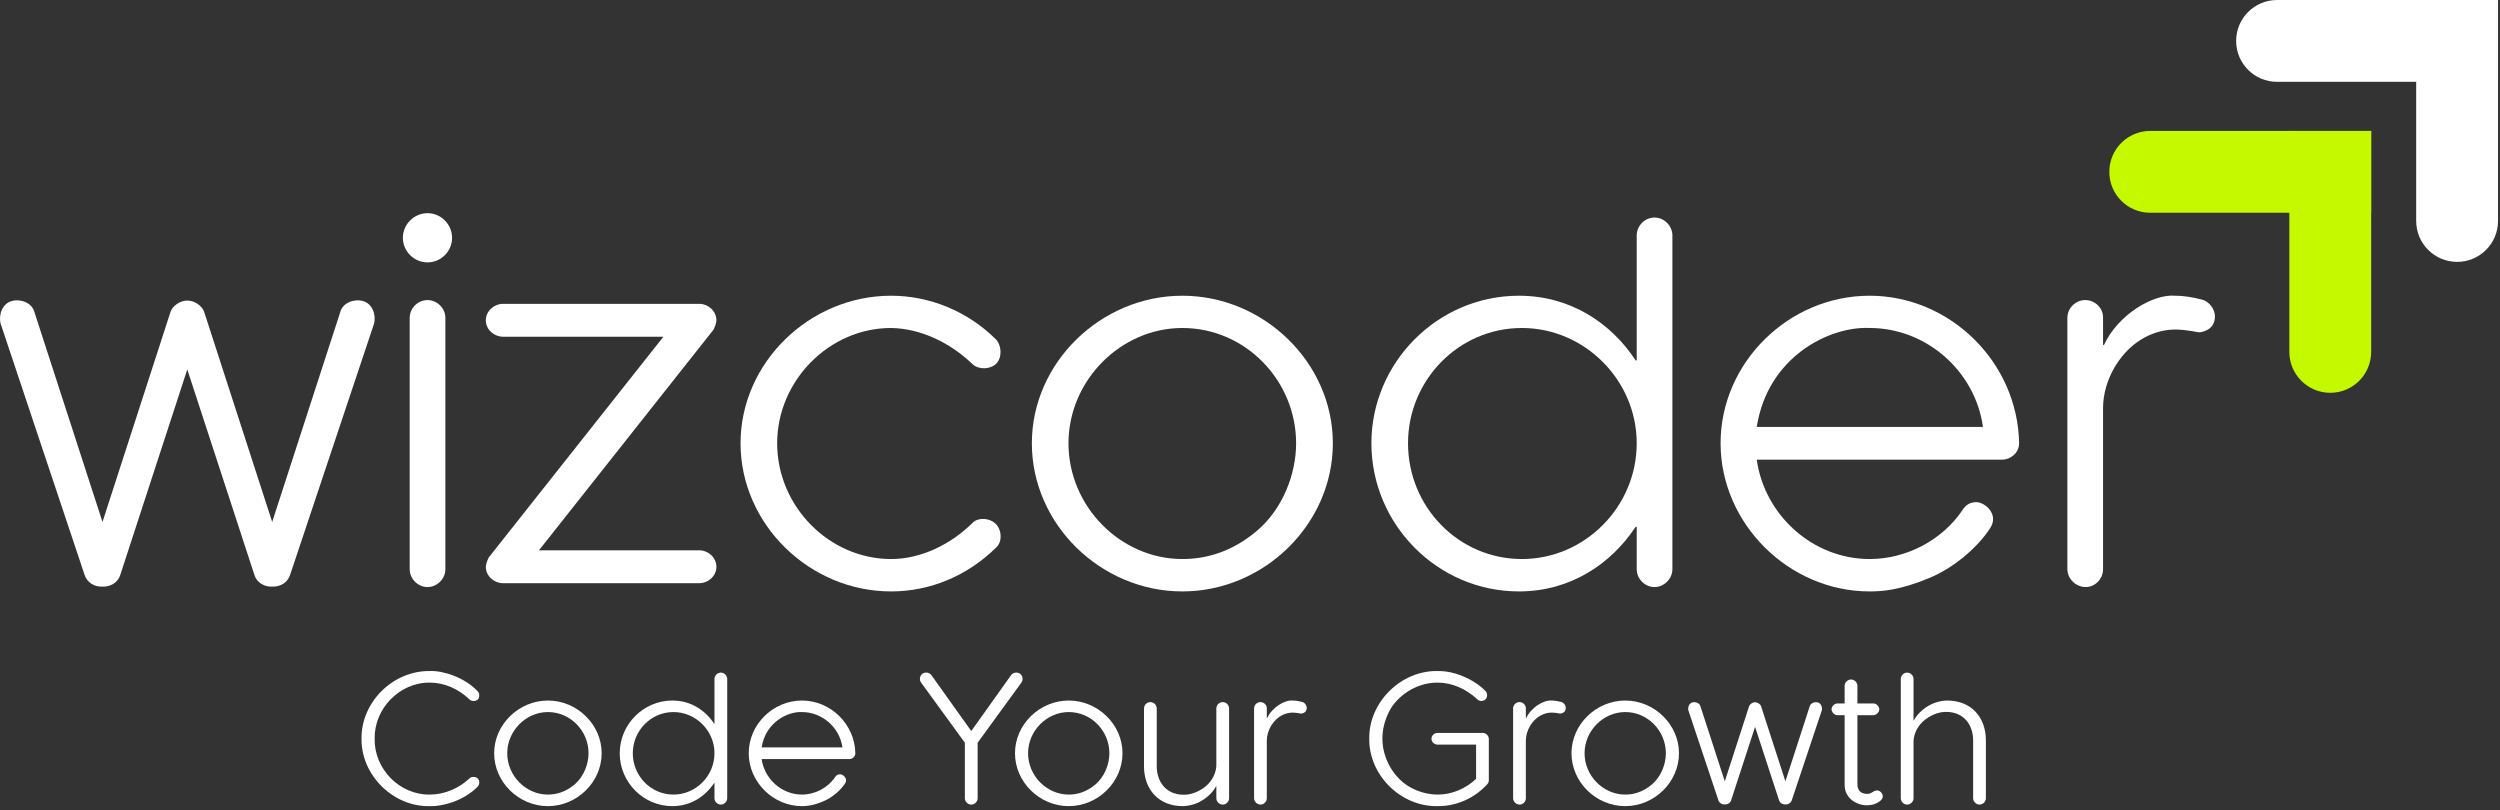 <svg xmlns="http://www.w3.org/2000/svg" width="611" height="198" viewBox="0 0 611 198" fill="none"><rect x="0" y="0" width="611" height="198" fill="#333333" stroke="none"/><path d="M515.514 41.999C515.514 36.477 519.991 31.999 525.514 31.999H579.514V51.999H525.514C519.991 51.999 515.514 47.537 515.514 42.014V41.999Z" fill="#C5F900"></path><path d="M569.514 95.999C563.991 95.999 559.514 91.522 559.514 85.999V31.999H579.514V85.999C579.514 91.522 575.051 95.999 569.529 95.999H569.514Z" fill="#C5F900"></path><path d="M546.514 10C546.514 4.477 550.991 -2.19994e-09 556.514 -4.91371e-09L610.514 -3.14477e-08L610.514 20L556.514 20C550.991 20 546.514 15.538 546.514 10.015L546.514 10Z" fill="white"></path><path d="M600.516 64C594.993 64 590.516 59.523 590.516 54L590.516 0L610.516 -9.82742e-09L610.516 54C610.516 59.523 606.053 64 600.531 64L600.516 64Z" fill="white"></path><path d="M91.418 79.096C91.993 76.879 90.928 74.145 88.683 73.57C86.467 72.965 83.733 74.03 83.158 76.275L66.522 127.562L49.916 76.275C49.427 74.75 47.556 73.454 45.772 73.454C44.016 73.454 42.145 74.75 41.656 76.275L25.049 127.562L8.414 76.275C7.838 74.03 5.104 72.965 2.888 73.57C0.643 74.145 -0.422 76.879 0.154 79.096L20.675 140.513C21.279 142.413 23.15 143.478 25.049 143.363C26.92 143.478 28.82 142.413 29.395 140.513L45.772 90.291L62.176 140.513C62.752 142.413 64.652 143.478 66.522 143.363C68.422 143.478 70.293 142.413 70.897 140.513L91.418 79.096Z" fill="white"></path><path d="M100.13 139.103C100.13 141.463 102.116 143.478 104.476 143.478C106.836 143.478 108.85 141.463 108.85 139.103V77.685C108.85 75.325 106.836 73.339 104.476 73.339C102.116 73.339 100.13 75.325 100.13 77.685V139.103ZM98.46 58.114C98.46 61.424 101.195 64.129 104.476 64.129C107.786 64.129 110.491 61.424 110.491 58.114C110.491 54.833 107.786 52.099 104.476 52.099C101.195 52.099 98.46 54.833 98.46 58.114Z" fill="white"></path><path d="M175.091 78.29C175.091 75.93 172.961 74.26 170.975 74.26H122.883C120.868 74.26 118.738 75.93 118.738 78.29C118.738 80.65 120.868 82.29 122.883 82.29H162.139L119.688 135.937C119.227 136.398 118.738 137.923 118.738 138.527C118.738 140.888 120.868 142.528 122.883 142.528H170.975C172.961 142.528 175.091 140.888 175.091 138.527C175.091 136.167 172.961 134.498 170.975 134.498H131.718L174.141 80.88C174.63 80.391 175.091 78.865 175.091 78.29Z" fill="white"></path><path d="M237.687 88.996C239.213 90.435 242.061 90.291 243.471 88.881C244.997 87.356 244.766 84.42 243.471 83.01C236.506 76.045 227.183 72.275 217.771 72.275C197.855 72.275 180.99 88.651 180.99 108.337C180.99 128.138 197.855 144.543 217.771 144.543C227.326 144.543 236.391 140.772 243.471 133.807C244.997 132.397 244.883 129.548 243.357 128.023C241.918 126.612 239.213 126.382 237.803 127.677C232.507 132.973 225.197 136.628 217.771 136.628C202.69 136.628 189.939 123.792 189.939 108.337C189.939 93.025 202.69 80.16 217.771 80.16C224.966 80.275 232.162 83.7 237.687 88.996Z" fill="white"></path><path d="M288.968 136.628C273.887 136.628 261.137 123.792 261.137 108.337C261.137 93.025 273.887 80.16 288.968 80.16C304.394 80.16 316.77 93.025 316.77 108.337C316.77 115.877 313.489 124.367 307.243 129.692C300.998 134.987 294.609 136.628 288.968 136.628ZM288.968 144.543C308.884 144.543 325.749 128.138 325.749 108.337C325.749 88.651 308.884 72.275 288.968 72.275C269.051 72.275 252.186 88.651 252.186 108.337C252.186 128.138 269.051 144.543 288.968 144.543Z" fill="white"></path><path d="M400.013 139.103C400.013 141.463 401.999 143.478 404.359 143.478C406.719 143.478 408.733 141.463 408.733 139.103V57.539C408.733 55.179 406.719 53.164 404.359 53.164C401.999 53.164 400.013 55.179 400.013 57.539V88.075H399.754C393.767 78.98 383.838 72.275 371.232 72.275C351.316 72.275 335.17 88.651 335.17 108.337C335.17 128.138 351.316 144.543 371.232 144.543C383.838 144.543 393.767 137.808 399.754 128.742H400.013V139.103ZM400.013 108.337C400.013 123.907 387.263 136.628 371.952 136.628C356.497 136.628 344.121 123.907 344.121 108.337C344.121 92.91 356.497 80.16 371.952 80.16C387.263 80.16 400.013 92.91 400.013 108.337Z" fill="white"></path><path d="M493.471 108.337C493.125 88.42 476.49 72.275 456.948 72.275C437.118 72.275 420.512 88.651 420.512 108.337C420.512 127.907 437.118 144.543 456.948 144.543C459.884 144.543 464.229 144.284 471.31 141.348C478.274 138.527 483.915 132.973 486.391 129.087C488.635 125.663 485.095 122.727 482.994 122.727C481.44 122.727 480.404 123.418 479.57 124.742C474.734 131.908 466.014 136.628 456.948 136.628C443.018 136.628 431.247 125.893 429.347 112.337H489.355C491.37 112.337 493.471 110.697 493.471 108.337ZM429.347 104.336C432.053 87.125 447.163 79.7 456.948 80.16C470.849 80.16 482.764 90.78 484.635 104.336H429.347Z" fill="white"></path><path d="M513.987 77.57C513.987 75.21 511.971 73.339 509.611 73.339C507.251 73.339 505.266 75.325 505.266 77.685V139.103C505.266 141.463 507.367 143.478 509.727 143.478C512.087 143.478 513.987 141.463 513.987 139.103V99.846C513.987 96.191 515.051 92.651 517.037 89.37C521.066 82.866 526.937 80.534 531.657 80.534C534.363 80.534 537.098 81.225 537.443 81.225C537.558 81.225 541.328 80.995 541.328 77.34C541.328 75.325 539.687 73.57 538.162 73.224C535.802 72.62 533.672 72.275 531.657 72.275C526.246 71.785 517.641 76.879 514.216 84.305H513.987V77.57Z" fill="white"></path><path d="M116.736 168.939C113.406 165.403 108.02 163.841 105.029 164.005C96.066 163.882 88.233 171.591 88.356 180.554C88.233 189.394 96.066 197.226 105.029 197.021C108.061 197.144 113.324 195.756 116.736 192.261C117.24 191.758 117.281 190.781 116.777 190.278C116.274 189.774 115.266 189.733 114.752 190.237C112.193 192.642 108.657 194.194 105.07 194.194C97.659 194.317 91.43 187.924 91.563 180.554C91.43 173.184 97.659 166.749 105.07 166.832C108.606 166.832 112.1 168.384 114.752 170.954C115.266 171.457 116.233 171.457 116.777 170.954C117.281 170.45 117.24 169.443 116.736 168.939Z" fill="white"></path><path d="M133.909 194.194C128.523 194.194 123.97 189.61 123.97 184.09C123.97 178.621 128.523 174.027 133.909 174.027C139.419 174.027 143.839 178.621 143.839 184.09C143.839 186.783 142.667 189.815 140.436 191.717C138.206 193.608 135.924 194.194 133.909 194.194ZM133.909 197.021C141.022 197.021 147.046 191.162 147.046 184.09C147.046 177.059 141.022 171.21 133.909 171.21C126.797 171.21 120.773 177.059 120.773 184.09C120.773 191.162 126.797 197.021 133.909 197.021Z" fill="white"></path><path d="M174.618 195.078C174.618 195.921 175.327 196.64 176.17 196.64C177.013 196.64 177.732 195.921 177.732 195.078V165.948C177.732 165.105 177.013 164.385 176.17 164.385C175.327 164.385 174.618 165.105 174.618 165.948V176.853H174.525C172.387 173.605 168.841 171.21 164.339 171.21C157.226 171.21 151.46 177.059 151.46 184.09C151.46 191.162 157.226 197.02 164.339 197.02C168.841 197.02 172.387 194.615 174.525 191.377H174.618V195.078ZM174.618 184.09C174.618 189.651 170.064 194.194 164.596 194.194C159.076 194.194 154.656 189.651 154.656 184.09C154.656 178.58 159.076 174.027 164.596 174.027C170.064 174.027 174.618 178.58 174.618 184.09Z" fill="white"></path><path d="M209.045 184.09C208.922 176.977 202.981 171.21 196.001 171.21C188.919 171.21 182.988 177.059 182.988 184.09C182.988 191.079 188.919 197.021 196.001 197.021C197.05 197.021 198.602 196.928 201.131 195.88C203.618 194.872 205.633 192.888 206.517 191.501C207.318 190.278 206.054 189.229 205.304 189.229C204.749 189.229 204.379 189.476 204.081 189.949C202.354 192.508 199.239 194.194 196.001 194.194C191.026 194.194 186.822 190.36 186.144 185.519H207.575C208.295 185.519 209.045 184.933 209.045 184.09ZM186.144 182.661C187.11 176.514 192.507 173.862 196.001 174.027C200.966 174.027 205.222 177.82 205.89 182.661H186.144Z" fill="white"></path><path d="M237.374 196.64C238.217 196.64 238.936 195.921 238.936 195.078V181.52L249.626 166.832C250.13 166.153 249.966 165.146 249.287 164.642C248.578 164.18 247.56 164.344 247.098 165.023L237.374 178.663L227.65 165.023C227.188 164.344 226.18 164.18 225.461 164.642C224.783 165.146 224.618 166.153 225.122 166.832L235.812 181.52V195.078C235.812 195.921 236.531 196.64 237.374 196.64Z" fill="white"></path><path d="M261.201 194.194C255.815 194.194 251.262 189.61 251.262 184.09C251.262 178.621 255.815 174.027 261.201 174.027C266.711 174.027 271.131 178.621 271.131 184.09C271.131 186.783 269.959 189.815 267.728 191.717C265.498 193.608 263.216 194.194 261.201 194.194ZM261.201 197.021C268.314 197.021 274.338 191.162 274.338 184.09C274.338 177.059 268.314 171.21 261.201 171.21C254.088 171.21 248.065 177.059 248.065 184.09C248.065 191.162 254.088 197.021 261.201 197.021Z" fill="white"></path><path d="M298.836 171.591C297.993 171.591 297.274 172.3 297.274 173.143V186.958C297.274 188.849 296.226 191.038 294.365 192.426C292.474 193.813 290.706 194.235 289.318 194.235C284.857 194.235 282.709 190.915 282.709 187.286V173.143C282.709 172.3 281.989 171.591 281.147 171.591C280.304 171.591 279.594 172.3 279.594 173.143V187.286C279.594 192.971 283.213 197.021 289.061 197.021C289.904 197.021 290.87 196.846 291.97 196.507C294.118 195.797 296.349 193.906 297.192 192.179H297.274V195.078C297.274 195.921 297.993 196.64 298.836 196.64C299.679 196.64 300.388 195.921 300.388 195.078V173.143C300.388 172.3 299.679 171.591 298.836 171.591Z" fill="white"></path><path d="M309.607 173.102C309.607 172.259 308.887 171.591 308.045 171.591C307.202 171.591 306.493 172.3 306.493 173.143V195.078C306.493 195.921 307.243 196.64 308.086 196.64C308.929 196.64 309.607 195.921 309.607 195.078V181.058C309.607 179.752 309.987 178.488 310.697 177.316C312.136 174.993 314.232 174.16 315.918 174.16C316.884 174.16 317.861 174.407 317.984 174.407C318.025 174.407 319.372 174.325 319.372 173.02C319.372 172.3 318.786 171.673 318.241 171.55C317.398 171.334 316.638 171.21 315.918 171.21C313.986 171.036 310.912 172.855 309.689 175.507H309.607V173.102Z" fill="white"></path><path d="M351.32 179.125C350.61 179.125 349.85 179.711 349.85 180.554C349.85 181.397 350.61 181.983 351.32 181.983H360.755V190.36C358.186 192.765 354.855 194.194 351.361 194.194C347.701 194.194 344.165 192.601 342.017 190.411C338.738 187.081 337.854 183.206 337.854 180.513C337.854 178.786 338.235 176.391 339.447 174.027C341.051 170.573 345.728 166.79 351.361 166.832C354.907 166.832 358.35 168.384 361.054 170.912C361.598 171.457 362.523 171.457 363.068 170.912C363.572 170.409 363.572 169.442 363.068 168.898C361.177 166.832 356.294 163.882 351.32 164.005C342.356 163.84 334.524 171.673 334.647 180.513C334.524 189.435 342.356 197.185 351.32 197.02C356.037 197.062 360.416 195.037 363.49 191.665C363.747 191.377 363.87 191.038 363.87 190.699V180.554C363.87 179.834 363.15 179.125 362.441 179.125H351.32Z" fill="white"></path><path d="M372.917 173.102C372.917 172.259 372.197 171.591 371.354 171.591C370.511 171.591 369.802 172.3 369.802 173.143V195.078C369.802 195.921 370.553 196.64 371.395 196.64C372.238 196.64 372.917 195.921 372.917 195.078V181.058C372.917 179.752 373.297 178.488 374.006 177.316C375.445 174.993 377.542 174.16 379.228 174.16C380.194 174.16 381.171 174.407 381.294 174.407C381.335 174.407 382.682 174.325 382.682 173.02C382.682 172.3 382.096 171.673 381.551 171.55C380.708 171.334 379.947 171.21 379.228 171.21C377.295 171.036 374.222 172.855 372.999 175.507H372.917V173.102Z" fill="white"></path><path d="M397.207 194.194C391.821 194.194 387.268 189.61 387.268 184.09C387.268 178.621 391.821 174.027 397.207 174.027C402.717 174.027 407.136 178.621 407.136 184.09C407.136 186.783 405.965 189.815 403.734 191.717C401.504 193.608 399.222 194.194 397.207 194.194ZM397.207 197.021C404.32 197.021 410.343 191.162 410.343 184.09C410.343 177.059 404.32 171.21 397.207 171.21C390.094 171.21 384.071 177.059 384.071 184.09C384.071 191.162 390.094 197.021 397.207 197.021Z" fill="white"></path><path d="M445.241 173.647C445.447 172.855 445.066 171.878 444.265 171.673C443.473 171.457 442.497 171.837 442.291 172.639L436.35 190.956L430.419 172.639C430.244 172.094 429.576 171.632 428.939 171.632C428.312 171.632 427.644 172.094 427.469 172.639L421.538 190.956L415.597 172.639C415.392 171.837 414.415 171.457 413.624 171.673C412.822 171.878 412.441 172.855 412.647 173.647L419.976 195.581C420.192 196.26 420.86 196.64 421.538 196.599C422.206 196.64 422.885 196.26 423.09 195.581L428.939 177.645L434.798 195.581C435.003 196.26 435.682 196.64 436.35 196.599C437.028 196.64 437.697 196.26 437.912 195.581L445.241 173.647Z" fill="white"></path><path d="M447.629 173.359C447.629 174.068 448.349 174.788 449.058 174.788H450.826V191.583C450.703 195.458 454.321 196.928 456.469 196.805C458.453 196.805 460.344 195.499 460.138 194.574C460.138 193.855 459.46 193.187 458.741 193.187C458.412 193.187 458.072 193.31 457.774 193.526C457.271 193.855 456.808 194.029 456.428 194.029C454.783 194.029 453.951 193.228 453.951 191.583V174.788H457.857C458.576 174.788 459.296 174.068 459.296 173.359C459.296 172.639 458.576 171.92 457.857 171.92H453.951V167.633C453.951 166.791 453.231 166.071 452.388 166.071C451.545 166.071 450.826 166.791 450.826 167.633V171.92H449.058C448.349 171.92 447.629 172.639 447.629 173.359Z" fill="white"></path><path d="M466.108 196.64C466.95 196.64 467.67 195.921 467.67 195.078V181.273C467.67 179.372 468.718 177.182 470.62 175.795C472.47 174.407 474.238 173.986 475.626 173.986C480.087 173.986 482.235 177.316 482.235 180.934V195.078C482.235 195.921 482.955 196.64 483.797 196.64C484.64 196.64 485.35 195.921 485.35 195.078V180.934C485.35 175.25 481.731 171.21 475.883 171.21C475.04 171.21 474.063 171.375 473.015 171.714C470.826 172.434 468.595 174.325 467.752 176.052H467.67V165.948C467.67 165.105 466.95 164.385 466.108 164.385C465.265 164.385 464.555 165.105 464.555 165.948V195.078C464.555 195.921 465.265 196.64 466.108 196.64Z" fill="white"></path></svg>